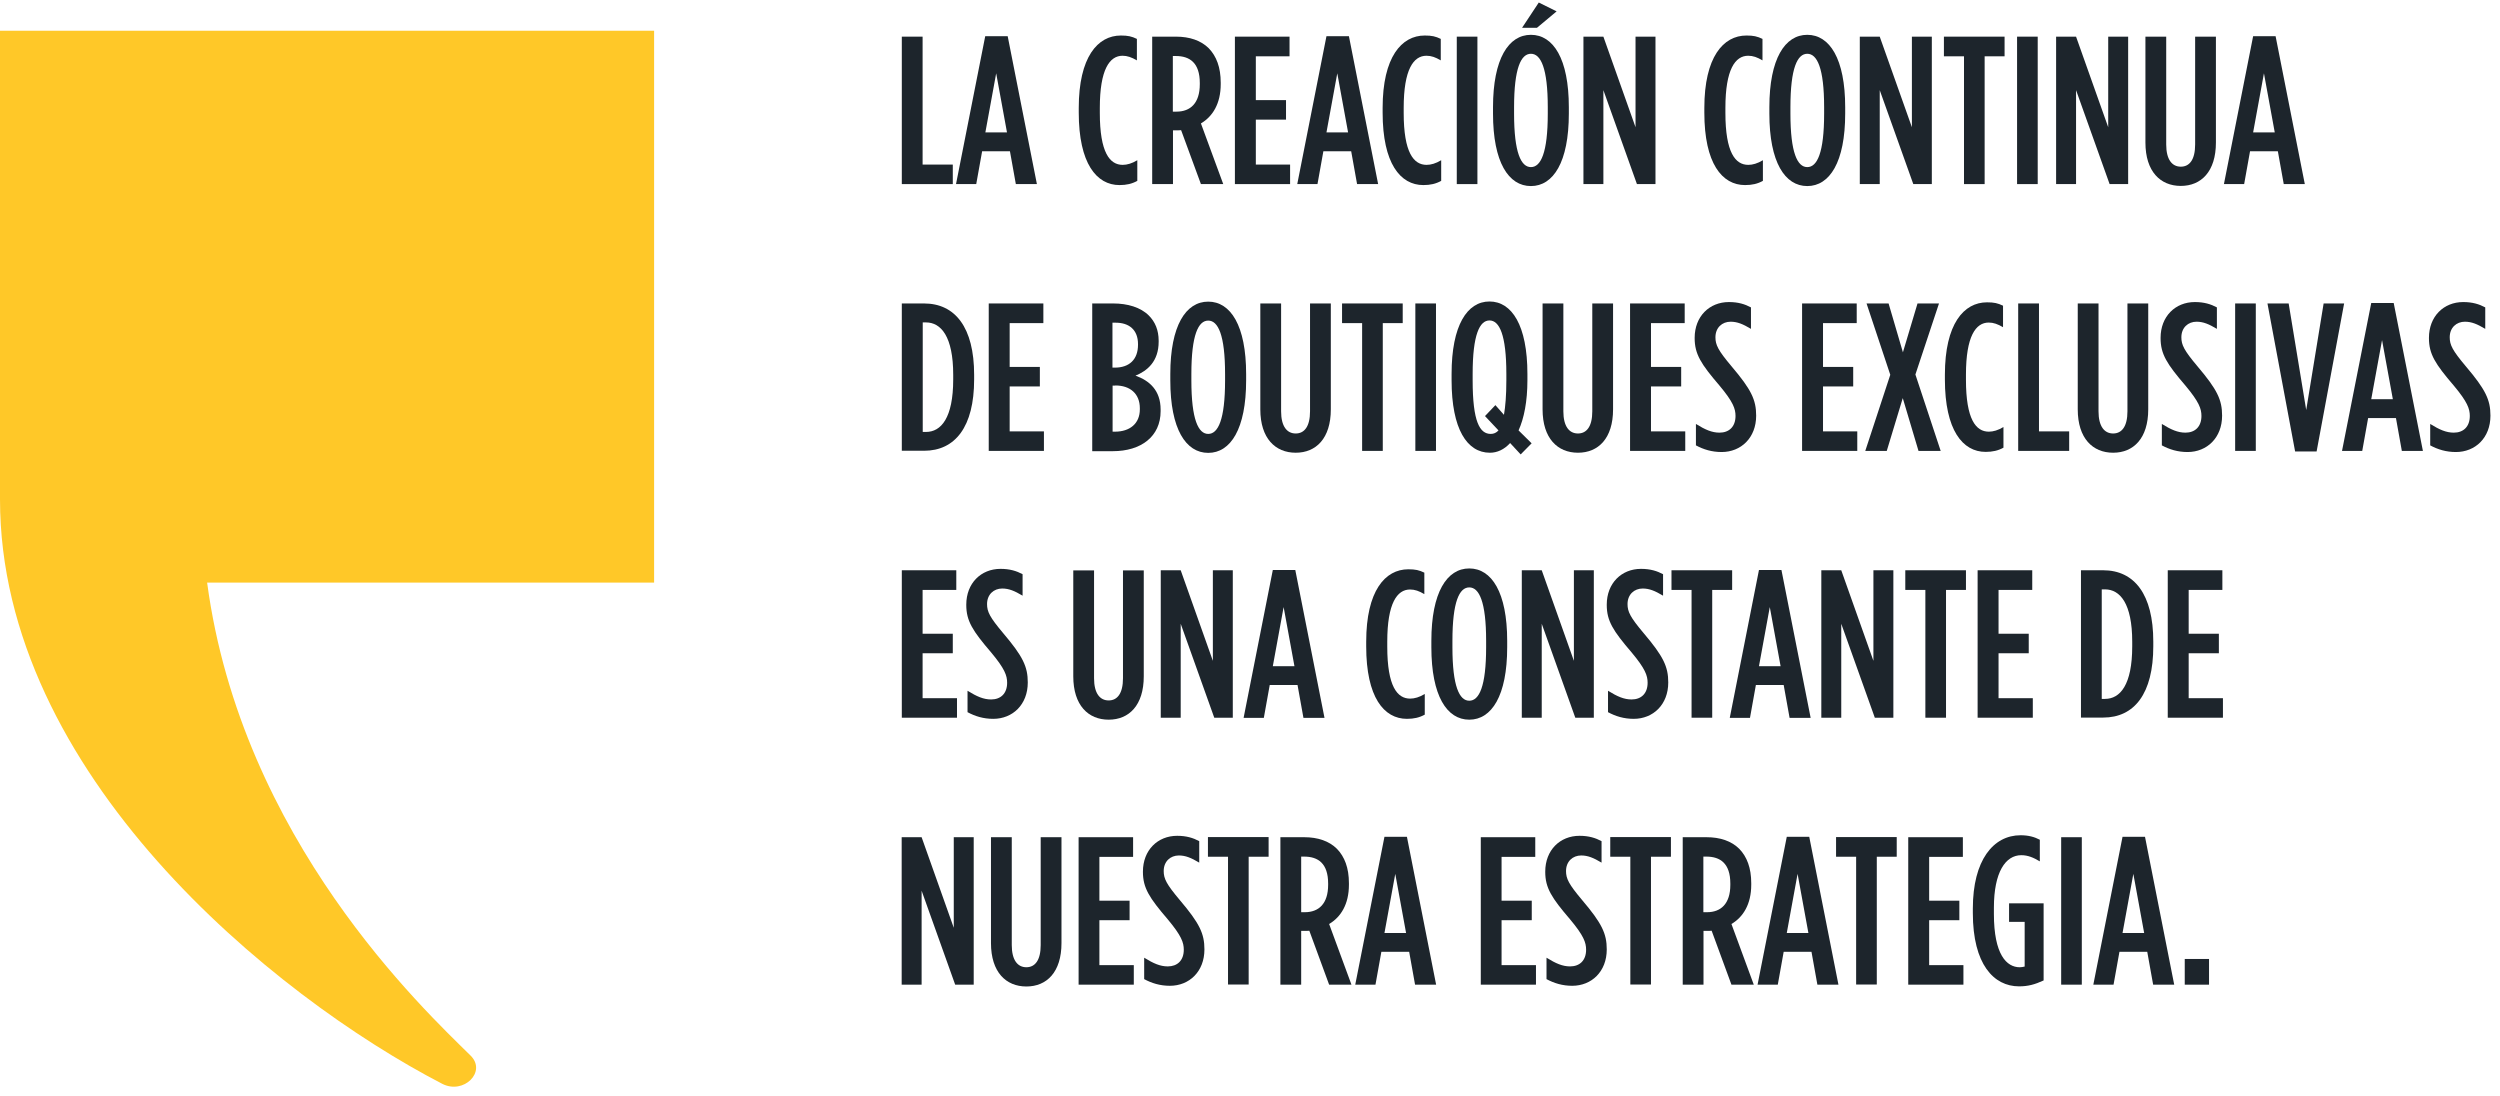 <svg width="235" height="103" viewBox="0 0 235 103" fill="none" xmlns="http://www.w3.org/2000/svg">
<path d="M0 2.891V46.926C0 72.679 25.608 93.601 41.567 101.877C43.586 102.92 45.778 100.742 44.233 99.224C39.917 94.961 22.704 78.936 19.47 54.767H61.486V2.891H0Z" fill="#FFC828"/>
<path d="M84.77 3.445H86.724V15.47H89.562V17.305H84.77V3.445Z" fill="#1D252C"/>
<path d="M92.624 3.405H94.723L97.469 17.305H95.489L94.934 14.216H92.321L91.766 17.305H89.866L92.611 3.405H92.624ZM94.657 12.447L93.641 6.89L92.624 12.447H94.644H94.657Z" fill="#1D252C"/>
<path d="M101.403 10.586V10.151C101.403 5.359 103.185 3.339 105.363 3.339C106.023 3.339 106.379 3.419 106.868 3.656V5.676C106.366 5.385 105.97 5.24 105.521 5.24C104.307 5.24 103.383 6.521 103.383 10.137V10.613C103.383 14.348 104.32 15.497 105.534 15.497C105.944 15.497 106.406 15.365 106.907 15.061V17.001C106.406 17.279 105.891 17.397 105.231 17.397C103.079 17.397 101.403 15.365 101.403 10.586Z" fill="#1D252C"/>
<path d="M108.293 3.445H110.55C111.817 3.445 112.887 3.801 113.626 4.54C114.339 5.28 114.748 6.322 114.748 7.774V7.906C114.748 9.754 113.982 10.956 112.887 11.602L114.985 17.305H112.887L111.025 12.236C110.946 12.236 110.854 12.249 110.775 12.249H110.26V17.305H108.306V3.445H108.293ZM110.59 10.494C111.897 10.494 112.781 9.702 112.781 7.92V7.801C112.781 5.9 111.831 5.266 110.524 5.266H110.247V10.494H110.59Z" fill="#1D252C"/>
<path d="M116.094 3.445H121.216V5.293H118.048V9.411H120.886V11.246H118.048V15.47H121.269V17.305H116.081V3.445H116.094Z" fill="#1D252C"/>
<path d="M124.701 3.405H126.799L129.545 17.305H127.565L127.011 14.216H124.397L123.843 17.305H121.942L124.687 3.405H124.701ZM126.72 12.447L125.704 6.89L124.687 12.447H126.707H126.72Z" fill="#1D252C"/>
<path d="M129.967 10.586V10.151C129.967 5.359 131.749 3.339 133.927 3.339C134.587 3.339 134.944 3.419 135.432 3.656V5.676C134.944 5.385 134.548 5.24 134.086 5.24C132.871 5.24 131.947 6.521 131.947 10.137V10.613C131.947 14.348 132.884 15.497 134.099 15.497C134.508 15.497 134.97 15.365 135.472 15.061V17.001C134.97 17.279 134.455 17.397 133.795 17.397C131.63 17.397 129.967 15.365 129.967 10.586Z" fill="#1D252C"/>
<path d="M136.937 3.445H138.877V17.305H136.937V3.445Z" fill="#1D252C"/>
<path d="M140.343 10.678V10.085C140.343 5.517 141.808 3.273 143.907 3.273C146.006 3.273 147.471 5.517 147.471 10.085V10.678C147.471 15.246 146.006 17.49 143.907 17.49C141.808 17.49 140.343 15.259 140.343 10.678ZM145.491 10.678V10.085C145.491 6.388 144.831 5.055 143.907 5.055C142.983 5.055 142.323 6.375 142.323 10.085V10.678C142.323 14.374 142.983 15.708 143.907 15.708C144.831 15.708 145.491 14.388 145.491 10.678ZM144.646 0.237L146.322 1.069L144.474 2.613H143.075L144.646 0.237Z" fill="#1D252C"/>
<path d="M148.856 3.445H150.718L153.74 11.959V3.445H155.615V17.305H153.872L150.718 8.474V17.305H148.843V3.445H148.856Z" fill="#1D252C"/>
<path d="M160.208 10.586V10.151C160.208 5.359 161.99 3.339 164.168 3.339C164.828 3.339 165.185 3.419 165.673 3.656V5.676C165.185 5.385 164.789 5.24 164.327 5.24C163.112 5.24 162.188 6.521 162.188 10.137V10.613C162.188 14.348 163.126 15.497 164.34 15.497C164.749 15.497 165.211 15.365 165.713 15.061V17.001C165.211 17.279 164.696 17.397 164.036 17.397C161.872 17.397 160.208 15.365 160.208 10.586Z" fill="#1D252C"/>
<path d="M166.32 10.679V10.085C166.32 5.517 167.786 3.273 169.884 3.273C171.983 3.273 173.448 5.517 173.448 10.085V10.679C173.448 15.246 171.983 17.49 169.884 17.49C167.786 17.49 166.32 15.259 166.32 10.679ZM171.468 10.679V10.085C171.468 6.389 170.808 5.055 169.884 5.055C168.96 5.055 168.3 6.375 168.3 10.085V10.679C168.3 14.375 168.96 15.708 169.884 15.708C170.808 15.708 171.468 14.388 171.468 10.679Z" fill="#1D252C"/>
<path d="M174.834 3.445H176.695L179.718 11.959V3.445H181.592V17.305H179.85L176.695 8.474V17.305H174.821V3.445H174.834Z" fill="#1D252C"/>
<path d="M184.602 5.293H182.728V3.445H188.43V5.293H186.556V17.305H184.616V5.293H184.602Z" fill="#1D252C"/>
<path d="M189.605 3.445H191.545V17.305H189.605V3.445Z" fill="#1D252C"/>
<path d="M193.288 3.445H195.149L198.172 11.959V3.445H200.046V17.305H198.304L195.149 8.474V17.305H193.274V3.445H193.288Z" fill="#1D252C"/>
<path d="M201.67 13.398V3.445H203.624V13.582C203.624 15.008 204.178 15.668 204.996 15.668C205.815 15.668 206.343 15.008 206.343 13.582V3.445H208.296V13.398C208.296 16.13 206.91 17.476 204.996 17.476C203.082 17.476 201.67 16.13 201.67 13.398Z" fill="#1D252C"/>
<path d="M211.808 3.405H213.906L216.652 17.305H214.672L214.118 14.216H211.504L210.95 17.305H209.049L211.794 3.405H211.808ZM213.827 12.447L212.811 6.89L211.794 12.447H213.814H213.827Z" fill="#1D252C"/>
<path d="M84.77 28.525H86.856C89.787 28.525 91.569 30.782 91.569 35.23V35.666C91.569 40.128 89.787 42.372 86.856 42.372H84.77V28.512V28.525ZM86.737 30.307V40.603H87.041C88.466 40.603 89.602 39.283 89.602 35.666V35.23C89.602 31.627 88.453 30.307 87.041 30.307H86.737Z" fill="#1D252C"/>
<path d="M92.955 28.525H98.076V30.373H94.908V34.491H97.746V36.326H94.908V40.55H98.129V42.385H92.941V28.525H92.955Z" fill="#1D252C"/>
<path d="M102.657 28.525H104.637C105.983 28.525 107.211 28.881 107.99 29.66C108.584 30.254 108.914 31.033 108.914 32.036V32.115C108.914 33.977 107.844 34.861 106.736 35.31C108.056 35.785 109.098 36.696 109.098 38.504V38.649C109.098 41.038 107.25 42.411 104.61 42.411H102.67V28.551L102.657 28.525ZM106.973 32.353C106.973 31.006 106.142 30.333 104.874 30.333H104.571V34.557H104.795C106.155 34.557 106.973 33.792 106.973 32.406V32.366V32.353ZM104.835 36.247H104.584V40.577H104.808C106.194 40.577 107.145 39.824 107.145 38.478V38.372C107.145 37.013 106.234 36.234 104.848 36.234L104.835 36.247Z" fill="#1D252C"/>
<path d="M110.009 35.759V35.165C110.009 30.598 111.474 28.354 113.573 28.354C115.672 28.354 117.137 30.598 117.137 35.165V35.759C117.137 40.326 115.672 42.57 113.573 42.57C111.474 42.57 110.009 40.339 110.009 35.759ZM115.157 35.759V35.165C115.157 31.469 114.497 30.136 113.573 30.136C112.649 30.136 111.989 31.456 111.989 35.165V35.759C111.989 39.455 112.649 40.788 113.573 40.788C114.497 40.788 115.157 39.468 115.157 35.759Z" fill="#1D252C"/>
<path d="M118.47 38.478V28.525H120.424V38.663C120.424 40.088 120.978 40.748 121.797 40.748C122.615 40.748 123.143 40.088 123.143 38.663V28.525H125.097V38.478C125.097 41.21 123.711 42.556 121.797 42.556C119.883 42.556 118.47 41.21 118.47 38.478Z" fill="#1D252C"/>
<path d="M128.027 30.373H126.153V28.525H131.855V30.373H129.981V42.385H128.04V30.373H128.027Z" fill="#1D252C"/>
<path d="M133.043 28.525H134.983V42.385H133.043V28.525Z" fill="#1D252C"/>
<path d="M142.943 42.715L141.953 41.646C141.399 42.253 140.739 42.557 140.052 42.557C137.901 42.557 136.449 40.326 136.449 35.745V35.151C136.449 30.584 137.914 28.34 140.013 28.34C142.112 28.34 143.577 30.584 143.577 35.151V35.745C143.577 37.739 143.26 39.323 142.745 40.458L143.973 41.672L142.943 42.715ZM140.858 40.458L139.59 39.111L140.567 38.082L141.372 38.993C141.504 38.24 141.597 37.184 141.597 35.745V35.151C141.597 31.456 140.937 30.122 140.013 30.122C139.089 30.122 138.429 31.442 138.429 35.151V35.745C138.429 39.666 139.102 40.788 140.132 40.788C140.409 40.788 140.66 40.682 140.858 40.458Z" fill="#1D252C"/>
<path d="M145.002 38.478V28.525H146.956V38.663C146.956 40.088 147.51 40.748 148.328 40.748C149.147 40.748 149.675 40.088 149.675 38.663V28.525H151.628V38.478C151.628 41.21 150.242 42.556 148.328 42.556C146.414 42.556 145.002 41.21 145.002 38.478Z" fill="#1D252C"/>
<path d="M153.239 28.525H158.361V30.373H155.193V34.491H158.031V36.326H155.193V40.55H158.414V42.385H153.226V28.525H153.239Z" fill="#1D252C"/>
<path d="M159.417 41.87V39.851C160.288 40.392 160.921 40.669 161.634 40.669C162.532 40.669 163.139 40.115 163.139 39.098C163.139 38.425 162.915 37.778 161.634 36.247C159.892 34.214 159.298 33.29 159.298 31.785V31.759C159.298 29.739 160.684 28.393 162.519 28.393C163.39 28.393 164.023 28.591 164.591 28.895V30.914C163.839 30.465 163.311 30.241 162.677 30.241C161.885 30.241 161.251 30.796 161.251 31.706C161.251 32.419 161.502 32.934 162.769 34.439C164.617 36.617 165.079 37.58 165.079 39.072C165.079 41.157 163.654 42.491 161.832 42.491C160.921 42.491 160.129 42.253 159.403 41.857L159.417 41.87Z" fill="#1D252C"/>
<path d="M169.409 28.525H174.531V30.373H171.363V34.491H174.201V36.326H171.363V40.55H174.584V42.385H169.396V28.525H169.409Z" fill="#1D252C"/>
<path d="M182.266 28.525L180.048 35.204L182.424 42.385H180.339L178.86 37.422L177.356 42.385H175.336L177.686 35.23L175.455 28.525H177.527L178.874 33.118L180.246 28.525H182.266Z" fill="#1D252C"/>
<path d="M182.82 35.666V35.231C182.82 30.439 184.602 28.419 186.78 28.419C187.44 28.419 187.797 28.499 188.285 28.736V30.756C187.784 30.465 187.388 30.32 186.939 30.32C185.724 30.32 184.8 31.601 184.8 35.217V35.693C184.8 39.428 185.738 40.577 186.952 40.577C187.361 40.577 187.823 40.445 188.325 40.141V42.081C187.823 42.359 187.308 42.477 186.648 42.477C184.497 42.477 182.82 40.445 182.82 35.666Z" fill="#1D252C"/>
<path d="M189.71 28.525H191.664V40.55H194.502V42.385H189.71V28.525Z" fill="#1D252C"/>
<path d="M195.308 38.478V28.525H197.261V38.663C197.261 40.088 197.816 40.748 198.634 40.748C199.452 40.748 199.98 40.088 199.98 38.663V28.525H201.934V38.478C201.934 41.21 200.548 42.556 198.634 42.556C196.72 42.556 195.308 41.21 195.308 38.478Z" fill="#1D252C"/>
<path d="M203.214 41.87V39.851C204.085 40.392 204.719 40.669 205.432 40.669C206.329 40.669 206.936 40.115 206.936 39.098C206.936 38.425 206.712 37.778 205.432 36.247C203.689 34.214 203.095 33.29 203.095 31.785V31.759C203.095 29.739 204.481 28.393 206.316 28.393C207.187 28.393 207.821 28.591 208.388 28.895V30.914C207.636 30.465 207.108 30.241 206.474 30.241C205.682 30.241 205.049 30.796 205.049 31.706C205.049 32.419 205.3 32.934 206.567 34.439C208.415 36.617 208.877 37.58 208.877 39.072C208.877 41.157 207.451 42.491 205.63 42.491C204.719 42.491 203.927 42.253 203.201 41.857L203.214 41.87Z" fill="#1D252C"/>
<path d="M210.104 28.525H212.045V42.385H210.104V28.525Z" fill="#1D252C"/>
<path d="M213.127 28.525H215.134L216.784 38.544L218.421 28.525H220.348L217.761 42.438H215.741L213.141 28.525H213.127Z" fill="#1D252C"/>
<path d="M222.909 28.485H225.008L227.753 42.385H225.773L225.219 39.296H222.605L222.051 42.385H220.15L222.896 28.485H222.909ZM224.928 37.527L223.912 31.97L222.896 37.527H224.915H224.928Z" fill="#1D252C"/>
<path d="M228.44 41.87V39.851C229.311 40.392 229.944 40.669 230.657 40.669C231.555 40.669 232.162 40.115 232.162 39.098C232.162 38.425 231.938 37.778 230.657 36.247C228.915 34.214 228.321 33.29 228.321 31.785V31.759C228.321 29.739 229.707 28.393 231.542 28.393C232.413 28.393 233.046 28.591 233.614 28.895V30.914C232.862 30.465 232.334 30.241 231.7 30.241C230.908 30.241 230.274 30.796 230.274 31.706C230.274 32.419 230.525 32.934 231.792 34.439C233.64 36.617 234.102 37.58 234.102 39.072C234.102 41.157 232.677 42.491 230.855 42.491C229.944 42.491 229.152 42.253 228.426 41.857L228.44 41.87Z" fill="#1D252C"/>
<path d="M84.77 53.605H89.892V55.453H86.724V59.571H89.562V61.406H86.724V65.63H89.958V67.465H84.77V53.605Z" fill="#1D252C"/>
<path d="M90.948 66.95V64.931C91.82 65.472 92.453 65.749 93.166 65.749C94.064 65.749 94.671 65.195 94.671 64.178C94.671 63.505 94.446 62.858 93.166 61.327C91.424 59.294 90.83 58.37 90.83 56.865V56.839C90.83 54.819 92.216 53.473 94.05 53.473C94.922 53.473 95.555 53.671 96.123 53.975V55.994C95.37 55.545 94.842 55.321 94.209 55.321C93.417 55.321 92.783 55.876 92.783 56.786C92.783 57.499 93.034 58.014 94.301 59.519C96.149 61.697 96.611 62.66 96.611 64.152C96.611 66.237 95.186 67.571 93.364 67.571C92.453 67.571 91.661 67.333 90.935 66.937L90.948 66.95Z" fill="#1D252C"/>
<path d="M100.888 63.571V53.618H102.841V63.756C102.841 65.181 103.396 65.841 104.214 65.841C105.032 65.841 105.56 65.181 105.56 63.756V53.618H107.514V63.571C107.514 66.303 106.128 67.65 104.214 67.65C102.3 67.65 100.888 66.303 100.888 63.571Z" fill="#1D252C"/>
<path d="M109.125 53.605H110.986L114.009 62.119V53.605H115.883V67.465H114.141L110.986 58.634V67.465H109.111V53.605H109.125Z" fill="#1D252C"/>
<path d="M119.658 53.579H121.757L124.503 67.479H122.523L121.968 64.39H119.355L118.8 67.479H116.899L119.645 53.579H119.658ZM121.678 62.621L120.661 57.064L119.645 62.621H121.665H121.678Z" fill="#1D252C"/>
<path d="M128.423 60.76V60.324C128.423 55.532 130.205 53.513 132.383 53.513C133.043 53.513 133.4 53.592 133.888 53.83V55.849C133.4 55.559 133.004 55.413 132.542 55.413C131.327 55.413 130.403 56.707 130.403 60.311V60.786C130.403 64.522 131.341 65.67 132.555 65.67C132.964 65.67 133.426 65.538 133.928 65.234V67.175C133.426 67.452 132.911 67.571 132.251 67.571C130.087 67.571 128.423 65.538 128.423 60.76Z" fill="#1D252C"/>
<path d="M134.548 60.839V60.245C134.548 55.678 136.013 53.434 138.112 53.434C140.211 53.434 141.676 55.678 141.676 60.245V60.839C141.676 65.406 140.211 67.65 138.112 67.65C136.013 67.65 134.548 65.419 134.548 60.839ZM139.696 60.839V60.245C139.696 56.549 139.036 55.216 138.112 55.216C137.188 55.216 136.528 56.536 136.528 60.245V60.839C136.528 64.535 137.188 65.868 138.112 65.868C139.036 65.868 139.696 64.548 139.696 60.839Z" fill="#1D252C"/>
<path d="M143.062 53.605H144.923L147.946 62.119V53.605H149.82V67.465H148.078L144.923 58.634V67.465H143.049V53.605H143.062Z" fill="#1D252C"/>
<path d="M151.153 66.95V64.931C152.025 65.472 152.658 65.749 153.371 65.749C154.269 65.749 154.876 65.195 154.876 64.178C154.876 63.505 154.651 62.858 153.371 61.327C151.629 59.294 151.035 58.37 151.035 56.865V56.839C151.035 54.819 152.421 53.473 154.255 53.473C155.127 53.473 155.76 53.671 156.328 53.975V55.994C155.575 55.545 155.047 55.321 154.414 55.321C153.622 55.321 152.988 55.876 152.988 56.786C152.988 57.499 153.239 58.014 154.506 59.519C156.354 61.697 156.816 62.66 156.816 64.152C156.816 66.237 155.391 67.571 153.569 67.571C152.658 67.571 151.866 67.333 151.14 66.937L151.153 66.95Z" fill="#1D252C"/>
<path d="M158.994 55.453H157.12V53.605H162.822V55.453H160.948V67.465H159.007V55.453H158.994Z" fill="#1D252C"/>
<path d="M165.356 53.579H167.455L170.201 67.479H168.221L167.666 64.39H165.053L164.498 67.479H162.598L165.343 53.579H165.356ZM167.376 62.621L166.36 57.064L165.343 62.621H167.363H167.376Z" fill="#1D252C"/>
<path d="M171.217 53.605H173.078L176.101 62.119V53.605H177.976V67.465H176.233L173.078 58.634V67.465H171.204V53.605H171.217Z" fill="#1D252C"/>
<path d="M180.972 55.453H179.098V53.605H184.8V55.453H182.926V67.465H180.985V55.453H180.972Z" fill="#1D252C"/>
<path d="M185.909 53.605H191.031V55.453H187.863V59.571H190.701V61.406H187.863V65.63H191.084V67.465H185.896V53.605H185.909Z" fill="#1D252C"/>
<path d="M195.611 53.605H197.696C200.627 53.605 202.409 55.863 202.409 60.311V60.747C202.409 65.208 200.627 67.452 197.696 67.452H195.611V53.592V53.605ZM197.564 55.401V65.697H197.868C199.294 65.697 200.429 64.377 200.429 60.76V60.324C200.429 56.721 199.28 55.401 197.868 55.401H197.564Z" fill="#1D252C"/>
<path d="M203.782 53.605H208.903V55.453H205.735V59.571H208.573V61.406H205.735V65.63H208.956V67.465H203.769V53.605H203.782Z" fill="#1D252C"/>
<path d="M84.77 78.698H86.632L89.654 87.212V78.698H91.529V92.558H89.787L86.632 83.727V92.558H84.757V78.698H84.77Z" fill="#1D252C"/>
<path d="M93.152 88.651V78.698H95.106V88.836C95.106 90.261 95.66 90.921 96.479 90.921C97.297 90.921 97.825 90.261 97.825 88.836V78.698H99.779V88.651C99.779 91.383 98.393 92.73 96.479 92.73C94.565 92.73 93.152 91.383 93.152 88.651Z" fill="#1D252C"/>
<path d="M101.389 78.698H106.511V80.546H103.343V84.665H106.181V86.499H103.343V90.723H106.577V92.558H101.389V78.698Z" fill="#1D252C"/>
<path d="M107.553 92.044V90.024C108.425 90.565 109.058 90.842 109.771 90.842C110.669 90.842 111.276 90.288 111.276 89.272C111.276 88.598 111.051 87.952 109.771 86.42C108.029 84.388 107.435 83.464 107.435 81.959V81.932C107.435 79.913 108.821 78.566 110.655 78.566C111.527 78.566 112.16 78.764 112.728 79.068V81.088C111.975 80.639 111.447 80.414 110.814 80.414C110.022 80.414 109.388 80.969 109.388 81.88C109.388 82.592 109.639 83.107 110.906 84.612C112.754 86.79 113.216 87.754 113.216 89.245C113.216 91.331 111.791 92.664 109.969 92.664C109.058 92.664 108.266 92.426 107.54 92.03L107.553 92.044Z" fill="#1D252C"/>
<path d="M115.421 80.533H113.546V78.685H119.249V80.533H117.374V92.545H115.434V80.533H115.421Z" fill="#1D252C"/>
<path d="M120.344 78.698H122.601C123.869 78.698 124.938 79.055 125.677 79.794C126.39 80.533 126.799 81.576 126.799 83.028V83.16C126.799 85.008 126.033 86.209 124.938 86.856L127.037 92.558H124.938L123.077 87.489C122.997 87.489 122.905 87.503 122.826 87.503H122.311V92.558H120.357V78.698H120.344ZM122.654 85.747C123.961 85.747 124.845 84.955 124.845 83.173V83.054C124.845 81.153 123.895 80.52 122.588 80.52H122.311V85.747H122.654Z" fill="#1D252C"/>
<path d="M130.152 78.659H132.251L134.996 92.559H133.016L132.462 89.47H129.848L129.294 92.559H127.393L130.139 78.659H130.152ZM132.171 87.701L131.155 82.144L130.139 87.701H132.158H132.171Z" fill="#1D252C"/>
<path d="M139.194 78.698H144.315V80.546H141.147V84.665H143.985V86.499H141.147V90.723H144.381V92.558H139.194V78.698Z" fill="#1D252C"/>
<path d="M145.372 92.044V90.024C146.243 90.565 146.877 90.842 147.589 90.842C148.487 90.842 149.094 90.288 149.094 89.272C149.094 88.598 148.87 87.952 147.589 86.42C145.847 84.388 145.253 83.464 145.253 81.959V81.932C145.253 79.913 146.639 78.566 148.474 78.566C149.345 78.566 149.979 78.764 150.546 79.068V81.088C149.794 80.639 149.266 80.414 148.632 80.414C147.84 80.414 147.207 80.969 147.207 81.88C147.207 82.592 147.457 83.107 148.725 84.612C150.573 86.79 151.035 87.754 151.035 89.245C151.035 91.331 149.609 92.664 147.787 92.664C146.877 92.664 146.085 92.426 145.359 92.03L145.372 92.044Z" fill="#1D252C"/>
<path d="M153.239 80.533H151.364V78.685H157.067V80.533H155.192V92.545H153.252V80.533H153.239Z" fill="#1D252C"/>
<path d="M158.163 78.698H160.42C161.687 78.698 162.756 79.055 163.495 79.794C164.208 80.533 164.617 81.576 164.617 83.028V83.16C164.617 85.008 163.852 86.209 162.756 86.856L164.855 92.558H162.756L160.895 87.489C160.816 87.489 160.723 87.503 160.644 87.503H160.129V92.558H158.176V78.698H158.163ZM160.459 85.747C161.766 85.747 162.651 84.955 162.651 83.173V83.054C162.651 81.153 161.7 80.52 160.393 80.52H160.116V85.747H160.459Z" fill="#1D252C"/>
<path d="M167.97 78.659H170.069L172.814 92.559H170.834L170.28 89.47H167.666L167.112 92.559H165.211L167.957 78.659H167.97ZM169.989 87.701L168.973 82.144L167.957 87.701H169.976H169.989Z" fill="#1D252C"/>
<path d="M174.464 80.533H172.59V78.685H178.292V80.533H176.418V92.545H174.477V80.533H174.464Z" fill="#1D252C"/>
<path d="M179.388 78.698H184.509V80.546H181.341V84.665H184.179V86.499H181.341V90.723H184.562V92.558H179.375V78.698H179.388Z" fill="#1D252C"/>
<path d="M185.447 85.84V85.404C185.447 80.85 187.374 78.514 189.935 78.514C190.674 78.514 191.242 78.672 191.743 78.936V80.969C191.149 80.612 190.621 80.388 190.001 80.388C188.522 80.388 187.427 81.972 187.427 85.325V85.919C187.427 89.721 188.615 90.922 189.856 90.922C190.04 90.922 190.12 90.895 190.318 90.856V86.658H188.852V84.916H192.1V92.162C191.268 92.545 190.634 92.717 189.79 92.717C187.414 92.717 185.447 90.644 185.447 85.826V85.84Z" fill="#1D252C"/>
<path d="M193.75 78.698H195.69V92.558H193.75V78.698Z" fill="#1D252C"/>
<path d="M199.531 78.659H201.63L204.376 92.559H202.396L201.841 89.47H199.228L198.673 92.559H196.772L199.518 78.659H199.531ZM201.551 87.701L200.534 82.144L199.518 87.701H201.538H201.551Z" fill="#1D252C"/>
<path d="M205.366 90.143H207.649V92.559H205.366V90.143Z" fill="#1D252C"/>
</svg>
